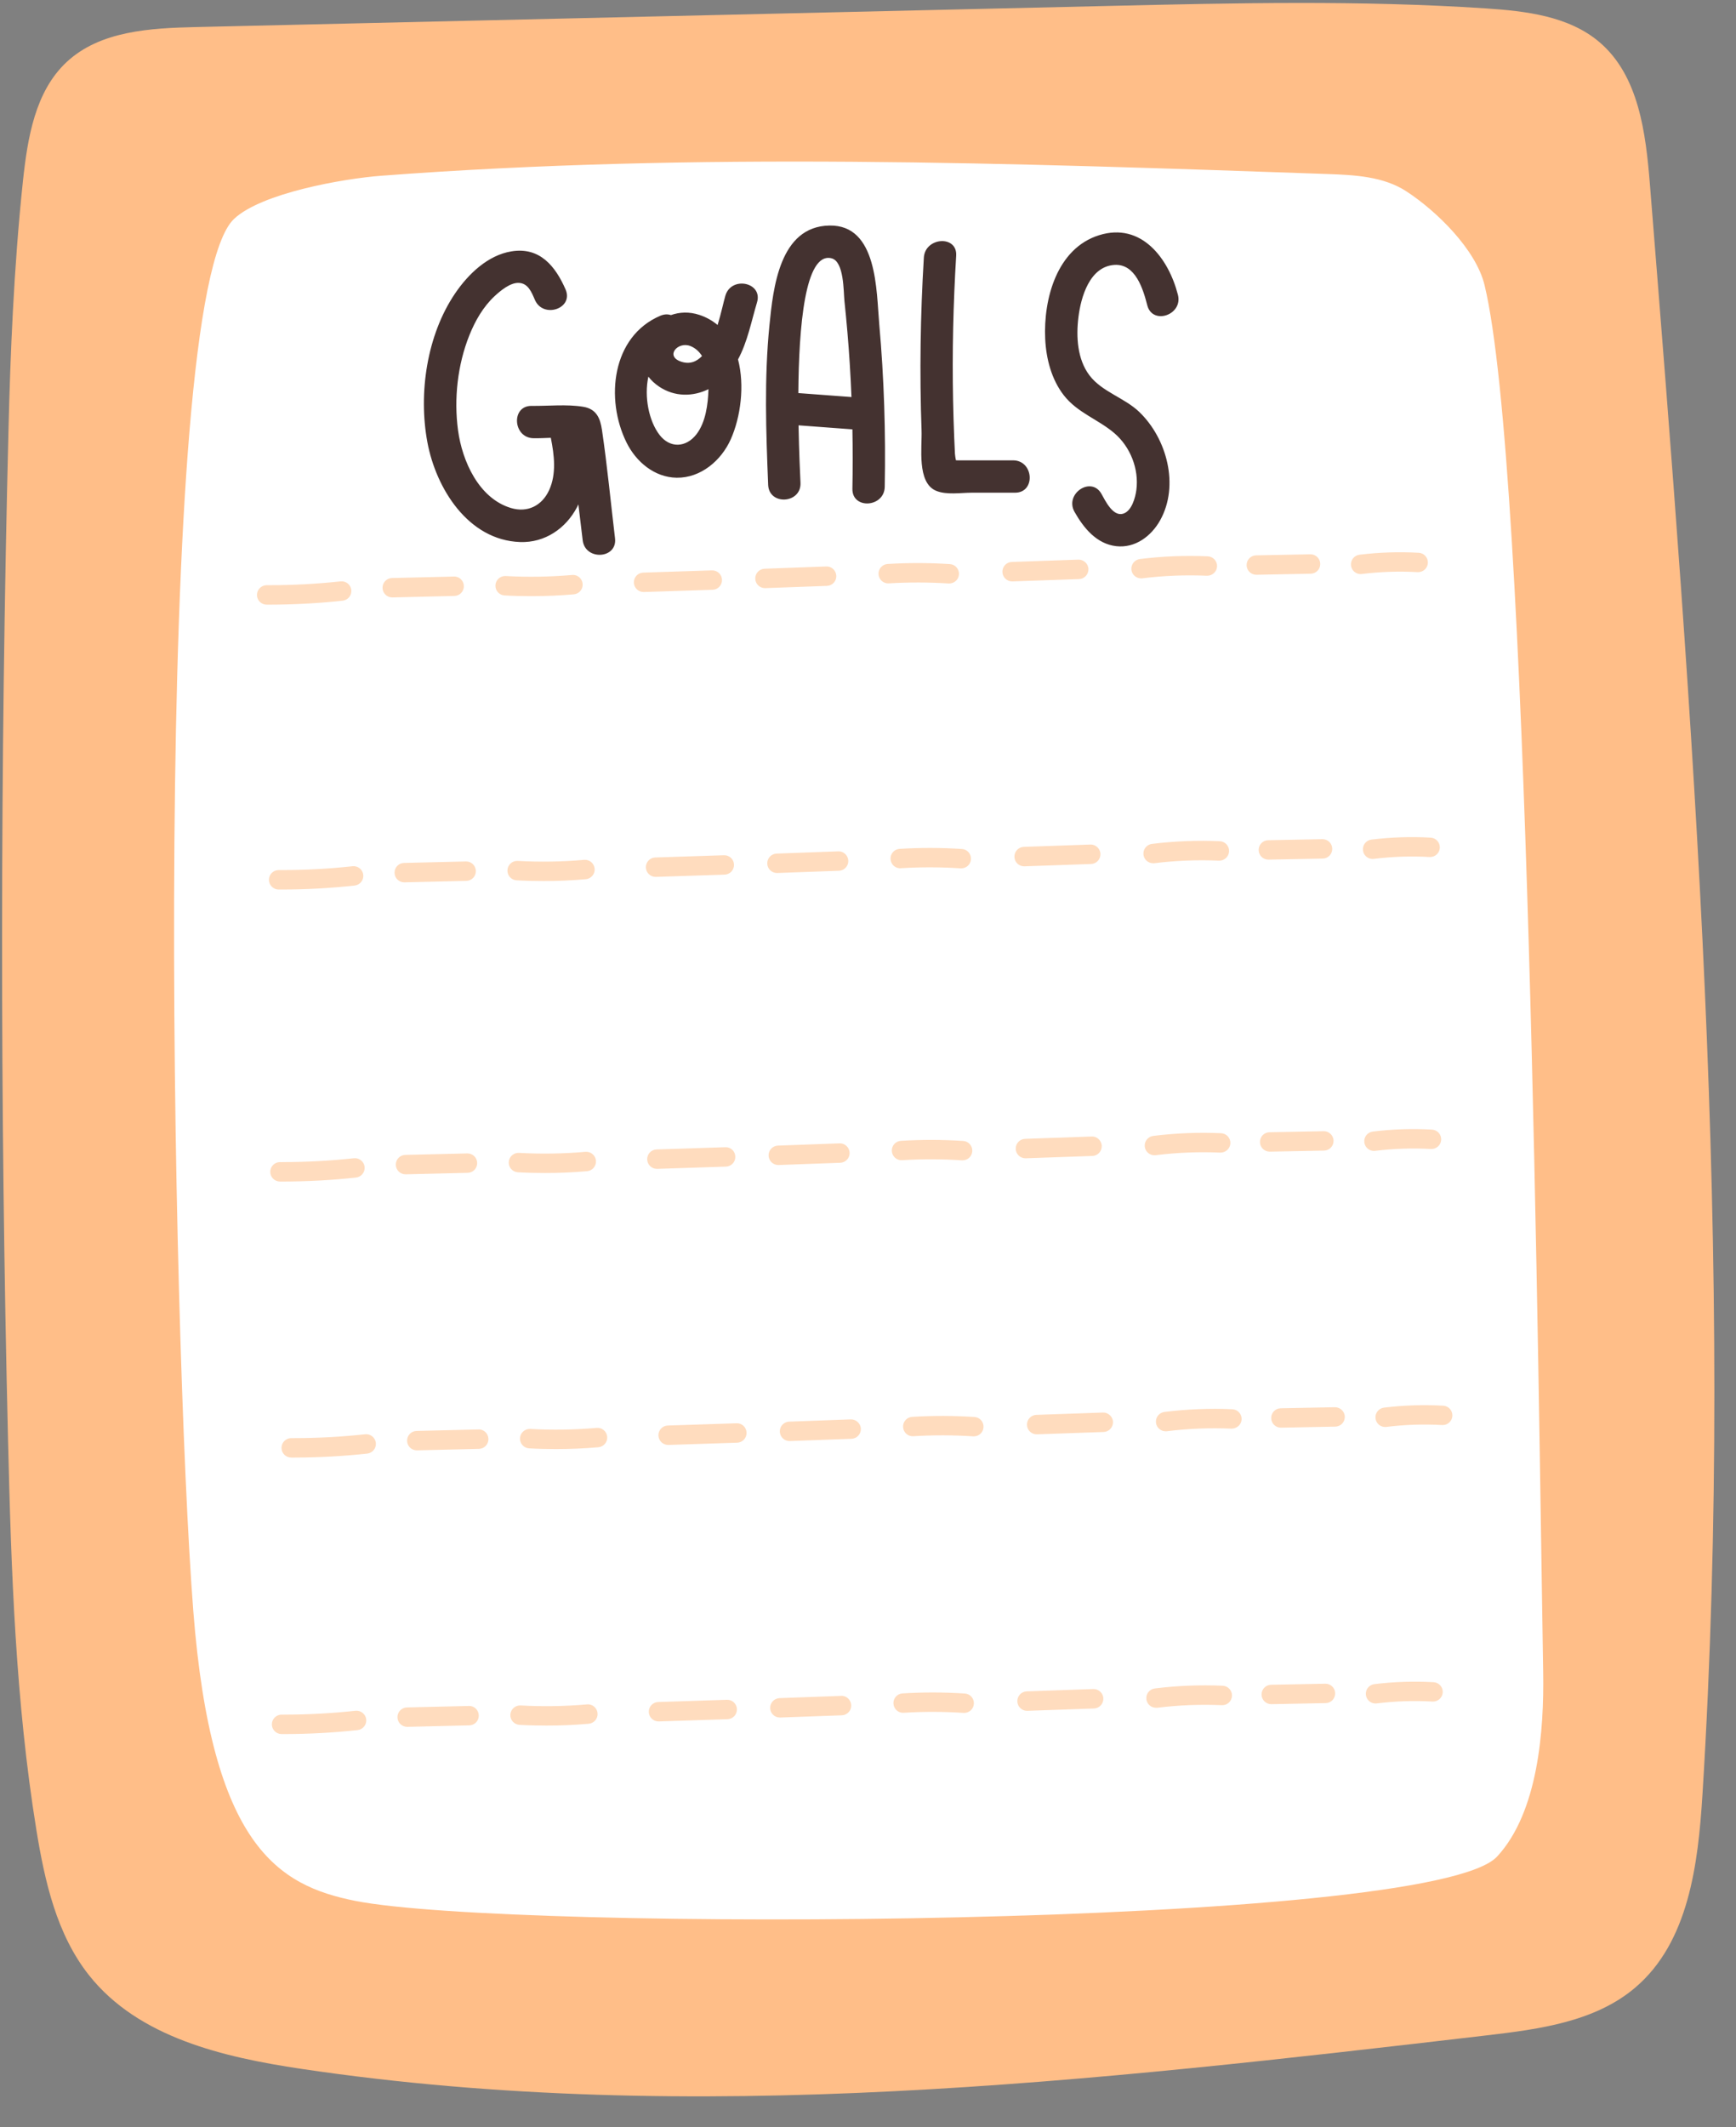 <?xml version="1.0" encoding="UTF-8"?>
<!DOCTYPE svg PUBLIC '-//W3C//DTD SVG 1.0//EN'
          'http://www.w3.org/TR/2001/REC-SVG-20010904/DTD/svg10.dtd'>
<svg height="503.1" preserveAspectRatio="xMidYMid meet" version="1.0" viewBox="-0.5 -0.7 410.7 503.1" width="410.7" xmlns="http://www.w3.org/2000/svg" xmlns:xlink="http://www.w3.org/1999/xlink" zoomAndPan="magnify"
><rect x="-0.5" y="-0.7" width="410.7" height="503.1" fill="#808080" stroke="none"/><g id="change1_1"
  ><path d="M402.27,423.65c-1.03,16.57-3.26,34.95-15.9,45.7c-9.48,8.07-22.64,9.84-35.01,11.29 c-93.21,10.88-187.73,21.75-280.55,7.94c-18.53-2.76-38.53-7.42-50.2-22.08c-7.7-9.67-10.53-22.27-12.51-34.47 c-4.91-30.31-5.95-61.1-6.69-91.79c-1.93-79.9-1.89-159.86,0.11-239.76c0.42-16.81,1.21-37.67,3.41-58.39 C6.02,31.92,7.8,20.91,15.29,13.95c7.9-7.35,19.73-8,30.52-8.25c72.04-1.67,144.08-3.33,216.13-5c29.66-0.69,59.37-1.37,88.97,0.58 c9.54,0.63,19.73,1.8,27,8c9.32,7.95,10.95,21.49,11.93,33.71C399.99,169.65,410.15,296.83,402.27,423.65z" fill="#FFBE88"
  /></g
  ><g id="change2_1"
  ><path d="M353.68,438.37c-15.78,17.02-233.36,17.79-270.12,10.48c-18.22-3.62-34-12.94-38.33-68.56 C40.22,316.01,35.11,69.7,54.87,51.07c6.5-6.13,25.85-9.52,34.76-10.2c74.44-5.65,149.22-3.03,223.83-0.42 c6.49,0.23,13.34,0.56,18.77,4.11c7.21,4.7,16.46,13.8,18.48,22.16c10.49,43.32,12.78,262.98,13.87,328.2 C364.8,408.39,363.42,427.86,353.68,438.37z" fill="#FFF"
  /></g
  ><g id="change3_1"
  ><path d="M66.1,209.67c-0.23,0-0.46,0-0.69,0c-1.27-0.01-2.29-1.04-2.29-2.31c0.01-1.27,1.03-2.29,2.3-2.29 c0.25,0,0.45,0,0.68,0c5.6,0,11.25-0.3,16.81-0.91c1.27-0.13,2.4,0.78,2.53,2.04c0.14,1.26-0.78,2.39-2.04,2.53 C77.68,209.35,71.86,209.67,66.1,209.67z M95.19,207.97l14.65-0.35c1.27-0.03,2.27-1.08,2.24-2.35c-0.03-1.27-1.1-2.28-2.35-2.24 l-14.65,0.35c-1.27,0.03-2.27,1.08-2.24,2.35c0.03,1.25,1.05,2.24,2.3,2.24C95.15,207.97,95.17,207.97,95.19,207.97z M138.09,207.23 c1.26-0.11,2.2-1.23,2.09-2.49c-0.11-1.26-1.24-2.21-2.49-2.09c-5.21,0.46-10.5,0.54-15.72,0.25c-1.25-0.07-2.35,0.9-2.42,2.17 c-0.07,1.27,0.9,2.35,2.17,2.42c2.1,0.12,4.21,0.17,6.33,0.17C131.4,207.67,134.76,207.52,138.09,207.23z M154.67,206.68l16.26-0.53 c1.27-0.04,2.26-1.1,2.22-2.37c-0.04-1.27-1.1-2.26-2.37-2.22l-16.26,0.53c-1.27,0.04-2.26,1.1-2.22,2.37 c0.04,1.24,1.06,2.22,2.3,2.22C154.62,206.68,154.65,206.68,154.67,206.68z M183.4,205.76l14.58-0.53c1.27-0.05,2.26-1.11,2.21-2.38 c-0.05-1.27-1.15-2.28-2.38-2.21l-14.58,0.53c-1.27,0.05-2.26,1.11-2.21,2.38c0.04,1.24,1.06,2.21,2.29,2.21 C183.34,205.77,183.37,205.77,183.4,205.76z M229.21,202.52c0.08-1.27-0.88-2.36-2.14-2.44c-4.89-0.32-9.85-0.33-14.74-0.03 c-1.27,0.08-2.23,1.17-2.15,2.43c0.08,1.27,1.18,2.26,2.43,2.15c4.7-0.29,9.46-0.28,14.15,0.03c0.05,0,0.1,0,0.15,0 C228.12,204.67,229.13,203.74,229.21,202.52z M241.87,204.18l15.75-0.55c1.27-0.04,2.26-1.11,2.22-2.38 c-0.04-1.27-1.15-2.28-2.38-2.22l-15.75,0.55c-1.27,0.04-2.26,1.11-2.22,2.38c0.04,1.24,1.06,2.22,2.29,2.22 C241.81,204.18,241.84,204.18,241.87,204.18z M272.57,203.45c5.05-0.63,10.2-0.83,15.3-0.61c1.28,0.05,2.34-0.93,2.4-2.2 c0.06-1.27-0.93-2.34-2.19-2.4c-5.35-0.23-10.76-0.02-16.06,0.64c-1.26,0.16-2.15,1.3-2,2.56c0.14,1.16,1.13,2.01,2.28,2.01 C272.38,203.47,272.47,203.46,272.57,203.45z M299.61,202.6l12.82-0.25c1.27-0.02,2.28-1.07,2.25-2.34 c-0.02-1.25-1.05-2.25-2.3-2.25c-0.02,0-0.03,0-0.04,0l-12.82,0.25c-1.27,0.02-2.28,1.07-2.25,2.34c0.02,1.25,1.05,2.25,2.3,2.25 C299.58,202.6,299.59,202.6,299.61,202.6z M324.51,202.42c4.37-0.54,8.81-0.69,13.2-0.44c1.27,0.07,2.35-0.9,2.42-2.16 c0.07-1.27-0.9-2.35-2.16-2.42c-4.67-0.27-9.38-0.11-14.02,0.46c-1.26,0.16-2.15,1.3-2,2.56c0.14,1.16,1.13,2.02,2.28,2.02 C324.32,202.44,324.42,202.43,324.51,202.42z M80.57,141.36c1.26-0.14,2.17-1.27,2.04-2.53c-0.14-1.26-1.26-2.17-2.53-2.04 c-5.56,0.6-11.21,0.91-16.81,0.91c-0.23,0-0.45,0.01-0.68,0c-1.26,0-2.29,1.02-2.3,2.29c-0.01,1.27,1.02,2.3,2.29,2.31 c0.23,0,0.46,0,0.69,0C69.04,142.29,74.85,141.98,80.57,141.36z M92.35,140.59l14.65-0.35c1.27-0.03,2.27-1.08,2.24-2.35 c-0.03-1.27-1.09-2.3-2.35-2.24L92.24,136c-1.27,0.03-2.27,1.08-2.24,2.35c0.03,1.25,1.05,2.24,2.3,2.24 C92.31,140.59,92.33,140.59,92.35,140.59z M135.25,139.86c1.26-0.11,2.2-1.22,2.09-2.49c-0.11-1.26-1.23-2.22-2.49-2.09 c-5.21,0.45-10.5,0.54-15.72,0.25c-1.28-0.06-2.35,0.9-2.42,2.17c-0.07,1.27,0.9,2.35,2.17,2.42c2.1,0.12,4.21,0.17,6.32,0.17 C128.56,140.29,131.92,140.15,135.25,139.86z M151.83,139.31l16.26-0.53c1.27-0.04,2.26-1.1,2.22-2.37 c-0.04-1.27-1.11-2.25-2.37-2.22l-16.26,0.53c-1.27,0.04-2.26,1.1-2.22,2.37c0.04,1.24,1.06,2.22,2.3,2.22 C151.78,139.31,151.81,139.31,151.83,139.31z M180.56,138.39l14.58-0.53c1.27-0.05,2.26-1.11,2.21-2.38 c-0.05-1.27-1.13-2.28-2.38-2.21l-14.58,0.53c-1.27,0.05-2.26,1.11-2.21,2.38c0.04,1.24,1.06,2.21,2.29,2.21 C180.5,138.39,180.53,138.39,180.56,138.39z M226.37,135.15c0.08-1.27-0.88-2.36-2.14-2.44c-4.88-0.32-9.84-0.33-14.74-0.03 c-1.27,0.08-2.23,1.17-2.15,2.43c0.08,1.27,1.17,2.24,2.43,2.15c4.7-0.28,9.47-0.27,14.15,0.03c0.05,0,0.1,0,0.15,0 C225.28,137.29,226.29,136.36,226.37,135.15z M239.03,136.8l15.75-0.55c1.27-0.04,2.26-1.11,2.22-2.38 c-0.04-1.27-1.16-2.26-2.38-2.22l-15.75,0.55c-1.27,0.04-2.26,1.11-2.22,2.38c0.04,1.24,1.06,2.22,2.29,2.22 C238.97,136.8,239,136.8,239.03,136.8z M269.73,136.07c5.06-0.63,10.2-0.83,15.3-0.61c1.25,0.03,2.34-0.93,2.4-2.19 c0.06-1.27-0.93-2.34-2.19-2.4c-5.35-0.24-10.75-0.02-16.07,0.64c-1.26,0.16-2.15,1.3-2,2.56c0.14,1.16,1.13,2.01,2.28,2.01 C269.54,136.09,269.63,136.09,269.73,136.07z M296.77,135.23l12.82-0.25c1.27-0.02,2.28-1.07,2.25-2.34 c-0.02-1.25-1.05-2.25-2.3-2.25c-0.02,0-0.03,0-0.05,0l-12.82,0.25c-1.27,0.02-2.28,1.07-2.25,2.34c0.02,1.25,1.05,2.25,2.3,2.25 C296.74,135.23,296.76,135.23,296.77,135.23z M321.68,135.05c4.37-0.54,8.81-0.69,13.2-0.44c1.28,0.06,2.35-0.9,2.42-2.16 c0.07-1.27-0.9-2.35-2.16-2.42c-4.67-0.26-9.38-0.11-14.02,0.46c-1.26,0.16-2.15,1.3-2,2.56c0.14,1.16,1.13,2.02,2.28,2.02 C321.48,135.06,321.58,135.06,321.68,135.05z M83.72,277.79c1.26-0.14,2.17-1.27,2.04-2.53c-0.14-1.26-1.27-2.18-2.53-2.04 c-5.57,0.6-11.22,0.91-16.81,0.91c-0.23,0-0.44,0.04-0.68,0c-1.26,0-2.29,1.02-2.3,2.29c-0.01,1.27,1.02,2.3,2.29,2.31 c0.23,0,0.46,0,0.69,0C72.17,278.72,77.99,278.41,83.72,277.79z M95.5,277.02l14.65-0.35c1.27-0.03,2.27-1.08,2.24-2.35 c-0.03-1.25-1.05-2.24-2.3-2.24c-0.02,0-0.04,0-0.06,0l-14.65,0.35c-1.27,0.03-2.27,1.08-2.24,2.35c0.03,1.25,1.05,2.24,2.3,2.24 C95.46,277.02,95.48,277.02,95.5,277.02z M138.4,276.28c1.26-0.11,2.2-1.23,2.09-2.49c-0.11-1.26-1.24-2.2-2.49-2.09 c-5.21,0.46-10.5,0.54-15.72,0.25c-1.26-0.06-2.35,0.9-2.42,2.17c-0.07,1.27,0.9,2.35,2.17,2.42c2.1,0.12,4.21,0.17,6.33,0.17 C131.71,276.72,135.07,276.57,138.4,276.28z M154.98,275.73l16.26-0.53c1.27-0.04,2.26-1.1,2.22-2.37 c-0.04-1.27-1.07-2.28-2.37-2.22l-16.26,0.53c-1.27,0.04-2.26,1.1-2.22,2.37c0.04,1.24,1.06,2.22,2.3,2.22 C154.93,275.73,154.96,275.73,154.98,275.73z M183.71,274.82l14.58-0.53c1.27-0.05,2.26-1.11,2.21-2.38 c-0.05-1.27-1.14-2.27-2.38-2.21l-14.58,0.53c-1.27,0.05-2.26,1.11-2.21,2.38c0.05,1.24,1.06,2.21,2.29,2.21 C183.65,274.82,183.68,274.82,183.71,274.82z M229.52,271.57c0.08-1.27-0.88-2.36-2.14-2.44c-4.89-0.32-9.85-0.33-14.74-0.03 c-1.27,0.08-2.23,1.17-2.15,2.43c0.08,1.27,1.16,2.24,2.43,2.15c4.69-0.29,9.46-0.28,14.15,0.03c0.05,0,0.1,0,0.15,0 C228.43,273.72,229.44,272.79,229.52,271.57z M242.18,273.23l15.75-0.55c1.27-0.04,2.26-1.11,2.22-2.38 c-0.04-1.27-1.15-2.29-2.38-2.22l-15.75,0.55c-1.27,0.04-2.26,1.11-2.22,2.38c0.04,1.24,1.06,2.22,2.29,2.22 C242.12,273.23,242.15,273.23,242.18,273.23z M272.88,272.5c5.06-0.63,10.21-0.83,15.3-0.61c1.25,0.04,2.34-0.93,2.4-2.19 c0.06-1.27-0.93-2.34-2.19-2.4c-5.34-0.24-10.75-0.02-16.06,0.64c-1.26,0.16-2.15,1.3-2,2.56c0.14,1.16,1.13,2.01,2.28,2.01 C272.69,272.52,272.78,272.51,272.88,272.5z M299.92,271.66l12.82-0.25c1.27-0.02,2.28-1.07,2.25-2.34 c-0.02-1.27-1.12-2.29-2.34-2.25l-12.82,0.25c-1.27,0.02-2.28,1.07-2.25,2.34c0.02,1.25,1.05,2.25,2.3,2.25 C299.89,271.66,299.91,271.66,299.92,271.66z M324.83,271.47c4.36-0.54,8.8-0.68,13.2-0.44c1.28,0.06,2.35-0.9,2.42-2.16 c0.07-1.27-0.9-2.35-2.16-2.42c-4.67-0.26-9.39-0.11-14.02,0.46c-1.26,0.16-2.15,1.3-2,2.56c0.14,1.16,1.13,2.02,2.28,2.02 C324.63,271.49,324.73,271.48,324.83,271.47z M86.38,343.07c1.26-0.14,2.17-1.27,2.04-2.53c-0.14-1.26-1.27-2.17-2.53-2.04 c-5.57,0.6-11.22,0.91-16.81,0.91c-0.23,0-0.46,0.01-0.68,0c-1.26,0-2.29,1.02-2.3,2.29c-0.01,1.27,1.02,2.3,2.29,2.31 c0.23,0,0.46,0,0.69,0C74.83,344,80.65,343.69,86.38,343.07z M98.16,342.3l14.65-0.35c1.27-0.03,2.27-1.08,2.24-2.35 c-0.03-1.27-1.09-2.31-2.35-2.24l-14.65,0.35c-1.27,0.03-2.27,1.08-2.24,2.35c0.03,1.25,1.05,2.24,2.3,2.24 C98.12,342.3,98.14,342.3,98.16,342.3z M141.06,341.57c1.26-0.11,2.2-1.23,2.09-2.49c-0.11-1.26-1.24-2.21-2.49-2.09 c-5.21,0.46-10.5,0.54-15.72,0.25c-1.27-0.05-2.35,0.9-2.42,2.17c-0.07,1.27,0.9,2.35,2.17,2.42c2.1,0.12,4.21,0.17,6.33,0.17 C134.37,342,137.73,341.86,141.06,341.57z M157.64,341.02l16.26-0.53c1.27-0.04,2.26-1.1,2.22-2.37s-1.07-2.27-2.37-2.22 l-16.26,0.53c-1.27,0.04-2.26,1.1-2.22,2.37c0.04,1.24,1.06,2.22,2.3,2.22C157.59,341.02,157.62,341.02,157.64,341.02z M186.37,340.1l14.58-0.53c1.27-0.05,2.26-1.11,2.21-2.38c-0.05-1.27-1.16-2.25-2.38-2.21l-14.58,0.53 c-1.27,0.05-2.26,1.11-2.21,2.38c0.05,1.24,1.06,2.21,2.29,2.21C186.31,340.1,186.34,340.1,186.37,340.1z M232.18,336.85 c0.08-1.27-0.88-2.36-2.14-2.44c-4.89-0.32-9.85-0.33-14.74-0.03c-1.27,0.08-2.23,1.17-2.15,2.43c0.08,1.27,1.17,2.24,2.43,2.15 c4.69-0.29,9.46-0.28,14.15,0.03c0.05,0,0.1,0,0.15,0C231.09,339,232.1,338.07,232.18,336.85z M244.84,338.51l15.75-0.55 c1.27-0.04,2.26-1.11,2.22-2.38c-0.04-1.27-1.16-2.27-2.38-2.22l-15.75,0.55c-1.27,0.04-2.26,1.11-2.22,2.38 c0.04,1.24,1.06,2.22,2.29,2.22C244.78,338.51,244.81,338.51,244.84,338.51z M275.54,337.78c5.06-0.63,10.21-0.83,15.3-0.61 c1.25,0.01,2.34-0.93,2.4-2.19c0.06-1.27-0.93-2.34-2.19-2.4c-5.34-0.24-10.75-0.02-16.07,0.64c-1.26,0.16-2.15,1.3-2,2.56 c0.14,1.16,1.13,2.01,2.28,2.01C275.35,337.8,275.44,337.8,275.54,337.78z M302.58,336.94l12.82-0.25c1.27-0.02,2.28-1.07,2.25-2.34 c-0.02-1.27-1.11-2.26-2.34-2.25l-12.82,0.25c-1.27,0.02-2.28,1.07-2.25,2.34c0.02,1.25,1.05,2.25,2.3,2.25 C302.55,336.94,302.56,336.94,302.58,336.94z M327.48,336.76c4.36-0.54,8.81-0.69,13.2-0.44c1.27,0.07,2.35-0.9,2.42-2.16 c0.07-1.27-0.9-2.35-2.16-2.42c-4.67-0.26-9.39-0.11-14.02,0.46c-1.26,0.16-2.15,1.3-2,2.56c0.14,1.16,1.13,2.02,2.28,2.02 C327.29,336.77,327.39,336.77,327.48,336.76z M84.1,408.46c1.26-0.14,2.17-1.27,2.04-2.53c-0.14-1.26-1.27-2.16-2.53-2.04 c-5.57,0.6-11.22,0.91-16.81,0.91c-0.23,0-0.44,0.02-0.68,0c-1.26,0-2.29,1.02-2.3,2.29c-0.01,1.27,1.02,2.3,2.29,2.31 c0.23,0,0.46,0,0.69,0C72.55,409.39,78.37,409.08,84.1,408.46z M95.88,407.69l14.65-0.35c1.27-0.03,2.27-1.08,2.24-2.35 c-0.03-1.27-1.07-2.3-2.35-2.24l-14.65,0.35c-1.27,0.03-2.27,1.08-2.24,2.35c0.03,1.25,1.05,2.24,2.3,2.24 C95.84,407.7,95.86,407.7,95.88,407.69z M138.78,406.96c1.26-0.11,2.2-1.23,2.09-2.49c-0.11-1.26-1.23-2.22-2.49-2.09 c-5.21,0.46-10.5,0.54-15.72,0.25c-1.26-0.06-2.35,0.9-2.42,2.17c-0.07,1.27,0.9,2.35,2.17,2.42c2.1,0.12,4.21,0.17,6.33,0.17 C132.09,407.4,135.45,407.25,138.78,406.96z M155.36,406.41l16.26-0.53c1.27-0.04,2.26-1.1,2.22-2.37 c-0.04-1.27-1.09-2.27-2.37-2.22l-16.26,0.53c-1.27,0.04-2.26,1.1-2.22,2.37c0.04,1.24,1.06,2.22,2.3,2.22 C155.31,406.41,155.34,406.41,155.36,406.41z M184.09,405.49l14.58-0.53c1.27-0.05,2.26-1.11,2.21-2.38 c-0.05-1.27-1.13-2.29-2.38-2.21l-14.58,0.53c-1.27,0.05-2.26,1.11-2.21,2.38c0.04,1.24,1.06,2.21,2.29,2.21 C184.03,405.49,184.06,405.49,184.09,405.49z M229.9,402.25c0.08-1.27-0.88-2.36-2.14-2.44c-4.89-0.32-9.84-0.33-14.74-0.03 c-1.27,0.08-2.23,1.17-2.15,2.43c0.08,1.27,1.17,2.25,2.43,2.15c4.7-0.29,9.46-0.28,14.15,0.03c0.05,0,0.1,0,0.15,0 C228.81,404.4,229.82,403.46,229.9,402.25z M242.56,403.9l15.75-0.55c1.27-0.04,2.26-1.11,2.22-2.38c-0.04-1.27-1.14-2.26-2.38-2.22 l-15.75,0.55c-1.27,0.04-2.26,1.11-2.22,2.38c0.04,1.24,1.06,2.22,2.29,2.22C242.5,403.91,242.53,403.91,242.56,403.9z M273.26,403.18c5.06-0.63,10.2-0.83,15.3-0.61c1.28,0.06,2.34-0.93,2.4-2.2c0.06-1.27-0.93-2.34-2.19-2.4 c-5.35-0.23-10.76-0.02-16.06,0.64c-1.26,0.16-2.15,1.3-2,2.56c0.14,1.16,1.13,2.01,2.28,2.01 C273.07,403.19,273.16,403.19,273.26,403.18z M300.3,402.33l12.82-0.25c1.27-0.02,2.28-1.07,2.25-2.34 c-0.02-1.25-1.05-2.25-2.3-2.25c-0.02,0-0.03,0-0.04,0l-12.82,0.25c-1.27,0.02-2.28,1.07-2.25,2.34c0.02,1.25,1.05,2.25,2.3,2.25 C300.27,402.33,300.28,402.33,300.3,402.33z M325.2,402.15c4.37-0.54,8.81-0.69,13.2-0.44c1.27,0.06,2.35-0.9,2.42-2.16 c0.07-1.27-0.9-2.35-2.16-2.42c-4.66-0.26-9.38-0.11-14.02,0.46c-1.26,0.16-2.15,1.3-2,2.56c0.14,1.16,1.13,2.02,2.28,2.02 C325.01,402.16,325.11,402.16,325.2,402.15z" fill="#FFDCBE"
  /></g
  ><g id="change4_1"
  ><path d="M145,126.6c0.59,4.91-7.07,5.34-7.65,0.47c-0.34-2.83-0.68-5.66-1.02-8.49c-0.1,0.21-0.19,0.42-0.3,0.63 c-2.66,5.09-7.65,8.49-13.48,8.28c-12.32-0.43-19.91-12.71-21.94-23.6c-2.16-11.59-0.13-25.36,6.57-35.22 c3.09-4.54,7.71-9.02,13.34-9.93c6.66-1.08,10.37,3.49,12.78,9.01c1.98,4.54-5.3,6.97-7.25,2.48c-0.79-1.82-1.6-3.98-3.89-4.03 c-2-0.04-4.27,1.86-5.63,3.12c-2.73,2.54-4.61,5.84-5.99,9.27c-2.8,6.99-3.68,15.04-2.68,22.48c0.98,7.25,4.89,16.07,12.51,18.37 c3.92,1.18,7.35-0.54,9.04-4.22c1.77-3.85,1.21-8.33,0.4-12.38c-1.4,0.05-2.78,0.12-4.07,0.1c-4.91-0.06-5.4-7.71-0.47-7.65 c3.95,0.05,8.3-0.43,12.2,0.21c3.11,0.51,4.03,2.68,4.44,5.47C143.17,109.5,143.98,118.07,145,126.6z M178.6,70.79 c-1.35,4.53-2.26,9.37-4.5,13.51c1.62,6.2,0.61,13.64-1.7,18.85c-2.23,5.03-7.08,9.2-12.8,9.13c-5.28-0.07-9.65-3.79-11.89-8.35 c-5.06-10.25-3.48-25.09,8.02-29.96c0.93-0.39,1.77-0.4,2.49-0.15c2.03-0.72,4.34-0.84,6.73-0.05c1.68,0.55,3.1,1.38,4.32,2.39 c0.85-2.78,1.41-5.49,1.84-6.94C172.5,64.51,180.01,66.05,178.6,70.79z M160.64,84.83c2.02,0.68,3.63,0.03,4.94-1.33 c-0.64-1.02-1.51-1.86-2.72-2.35C159.91,79.94,156.73,83.52,160.64,84.83z M167.11,91.34c-3.68,1.8-7.99,1.85-11.64-0.58 c-1.08-0.72-1.92-1.53-2.58-2.38c-1.04,4.75,0.12,10.5,2.64,13.77c2.47,3.21,6.27,3.03,8.73-0.14 C166.46,99.16,167,94.9,167.11,91.34z M207.51,75.95c1.14,12.79,1.55,25.64,1.3,38.48c-0.09,4.91-7.74,5.4-7.65,0.47 c0.09-4.69,0.09-9.37,0-14.06c-4.25-0.32-8.49-0.64-12.74-0.95c0.11,6.59,0.39,11.87,0.46,13.61c0.2,4.93-7.45,5.4-7.65,0.47 c-0.51-12.57-0.95-25.17,0.3-37.71c0.88-8.82,2.38-23.41,14.19-23.62C207.17,52.42,206.81,68.19,207.51,75.95z M200.94,93.2 c-0.11-2.64-0.24-5.28-0.41-7.92c-0.31-4.93-0.73-9.85-1.25-14.76c-0.24-2.29-0.06-9.41-3.08-10.14 c-6.29-1.52-7.72,16.35-7.83,31.88C192.56,92.57,196.75,92.89,200.94,93.2z M239.17,108.17c-2.93,0-5.85,0-8.78,0 c-1.46,0-2.93,0-4.39,0c-0.11,0-0.23-0.01-0.35-0.02c-0.1-0.51-0.2-1.06-0.23-1.53c-0.06-1.24-0.12-2.48-0.17-3.72 c-0.12-2.97-0.21-5.95-0.27-8.93c-0.23-11.41,0.04-22.82,0.73-34.21c0.3-4.91-7.36-4.4-7.65,0.47c-0.82,13.62-1.03,27.27-0.54,40.91 c0.14,3.89-1.16,12.31,3.44,14.23c2.47,1.03,5.85,0.45,8.44,0.45c3.41,0,6.83,0,10.24,0C244.57,115.83,244.09,108.18,239.17,108.17z M263.15,61.95c4.98-0.32,6.79,5.73,7.77,9.55c1.23,4.77,8.48,2.28,7.25-2.48c-2.21-8.61-8.65-17.23-18.66-14.09 c-10.02,3.14-13.18,15.15-12.74,24.51c0.22,4.68,1.48,9.58,4.4,13.34c3.23,4.15,8.07,5.65,11.95,8.95 c3.79,3.23,5.86,8.48,5.22,13.43c-0.24,1.81-1.1,5.09-3.21,5.65c-2.39,0.64-4.17-3.15-5.05-4.71c-2.42-4.3-8.79-0.02-6.37,4.26 c2.15,3.81,5.22,7.58,9.86,8.11c4.48,0.51,8.3-2.36,10.4-6.13c4.58-8.22,1.59-19.33-4.93-25.6c-3.52-3.39-8.83-4.75-11.8-8.67 c-2.88-3.8-3.18-9.17-2.61-13.74C255.21,69.58,257.27,62.33,263.15,61.95z" fill="#443230"
  /></g
></svg
>
